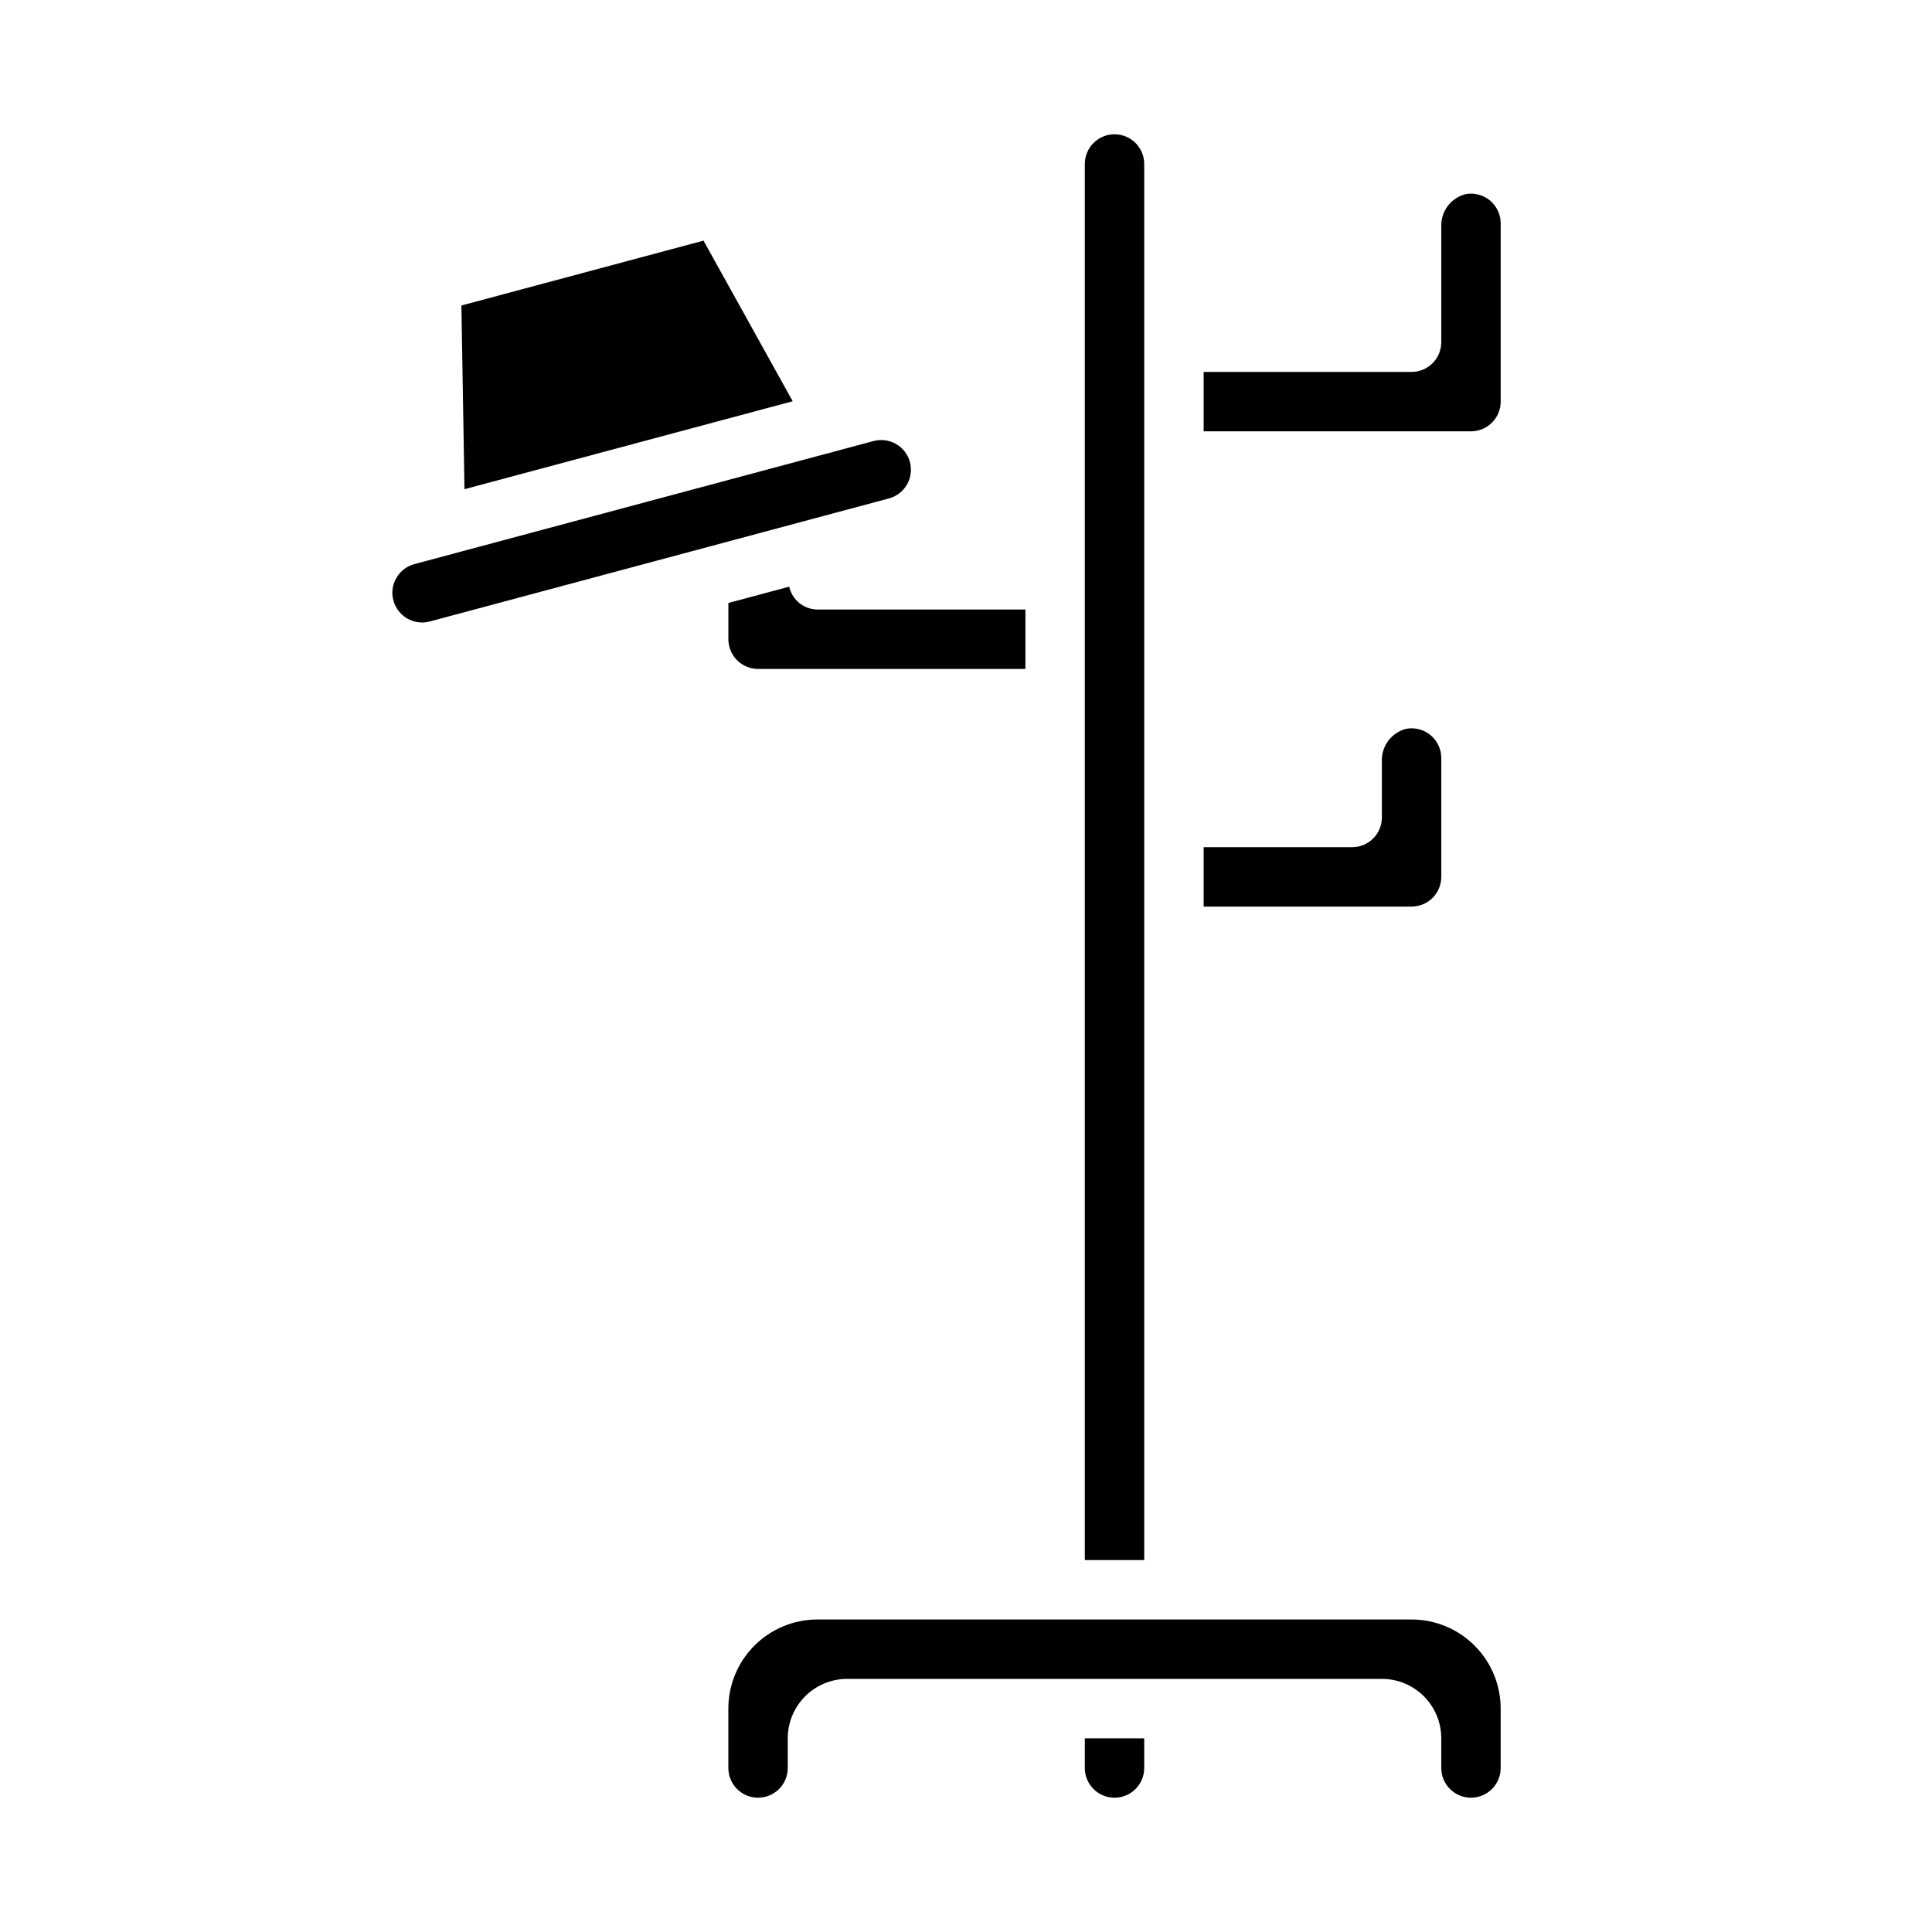 <?xml version="1.0" encoding="UTF-8"?>
<!-- Uploaded to: SVG Repo, www.svgrepo.com, Generator: SVG Repo Mixer Tools -->
<svg fill="#000000" width="800px" height="800px" version="1.1" viewBox="144 144 512 512" xmlns="http://www.w3.org/2000/svg">
 <g>
  <path d="m249.04 297.16c-1.055 1.801-1.336 3.953-0.785 5.965 1.121 4.199 5.434 6.695 9.637 5.574l121.64-32.598c2.027-0.531 3.754-1.852 4.809-3.66 1.051-1.812 1.336-3.965 0.797-5.988-0.543-2.023-1.867-3.75-3.684-4.793-1.816-1.043-3.973-1.32-5.992-0.77l-121.63 32.598c-2.023 0.535-3.746 1.855-4.789 3.672z"/>
  <path d="m447.23 604.67h-15.742v7.871c0 4.348 3.523 7.871 7.871 7.871s7.871-3.523 7.871-7.871z"/>
  <path d="m533.82 620.41c2.086 0 4.09-0.828 5.566-2.305s2.305-3.477 2.305-5.566v-15.742c0-6.266-2.488-12.273-6.918-16.699-4.43-4.43-10.434-6.918-16.699-6.918h-157.44c-6.262 0-12.27 2.488-16.699 6.918-4.426 4.426-6.914 10.434-6.914 16.699v15.742c0 4.348 3.523 7.871 7.871 7.871 4.348 0 7.871-3.523 7.871-7.871v-7.871c0-4.176 1.66-8.18 4.613-11.133 2.953-2.953 6.957-4.613 11.133-4.613h141.7c4.176 0 8.18 1.66 11.133 4.613 2.953 2.953 4.609 6.957 4.609 11.133v7.871c0 2.09 0.832 4.09 2.309 5.566 1.477 1.477 3.477 2.305 5.566 2.305z"/>
  <path d="m330.44 207.77-64.164 17.191 0.816 48.68 86.98-23.309z"/>
  <path d="m532.44 195.44c-3.926 0.973-6.633 4.562-6.488 8.602v30.648c0 2.086-0.828 4.09-2.305 5.566-1.477 1.477-3.477 2.305-5.566 2.305h-55.102v15.742h70.848c2.086 0 4.09-0.828 5.566-2.305 1.477-1.477 2.305-3.477 2.305-5.566v-47.23c0.004-2.332-1.027-4.547-2.816-6.047-1.785-1.496-4.144-2.125-6.441-1.715z"/>
  <path d="m353.14 299.48-16.113 4.312v9.613c0 2.086 0.828 4.09 2.305 5.566 1.477 1.477 3.477 2.305 5.566 2.305h70.848v-15.742h-55.105c-3.602-0.031-6.711-2.539-7.5-6.055z"/>
  <path d="m462.98 368.51v15.742h55.105-0.004c2.09 0 4.09-0.828 5.566-2.305 1.477-1.477 2.305-3.481 2.305-5.566v-31.488c0.004-2.332-1.023-4.547-2.812-6.047-1.789-1.496-4.148-2.125-6.441-1.715-3.926 0.973-6.633 4.562-6.488 8.605v14.898c0 2.09-0.828 4.09-2.305 5.566-1.477 1.477-3.481 2.309-5.566 2.309z"/>
  <path d="m431.49 557.44h15.742v-369.98c0-4.348-3.523-7.871-7.871-7.871s-7.871 3.523-7.871 7.871z"/>
 </g>
</svg>